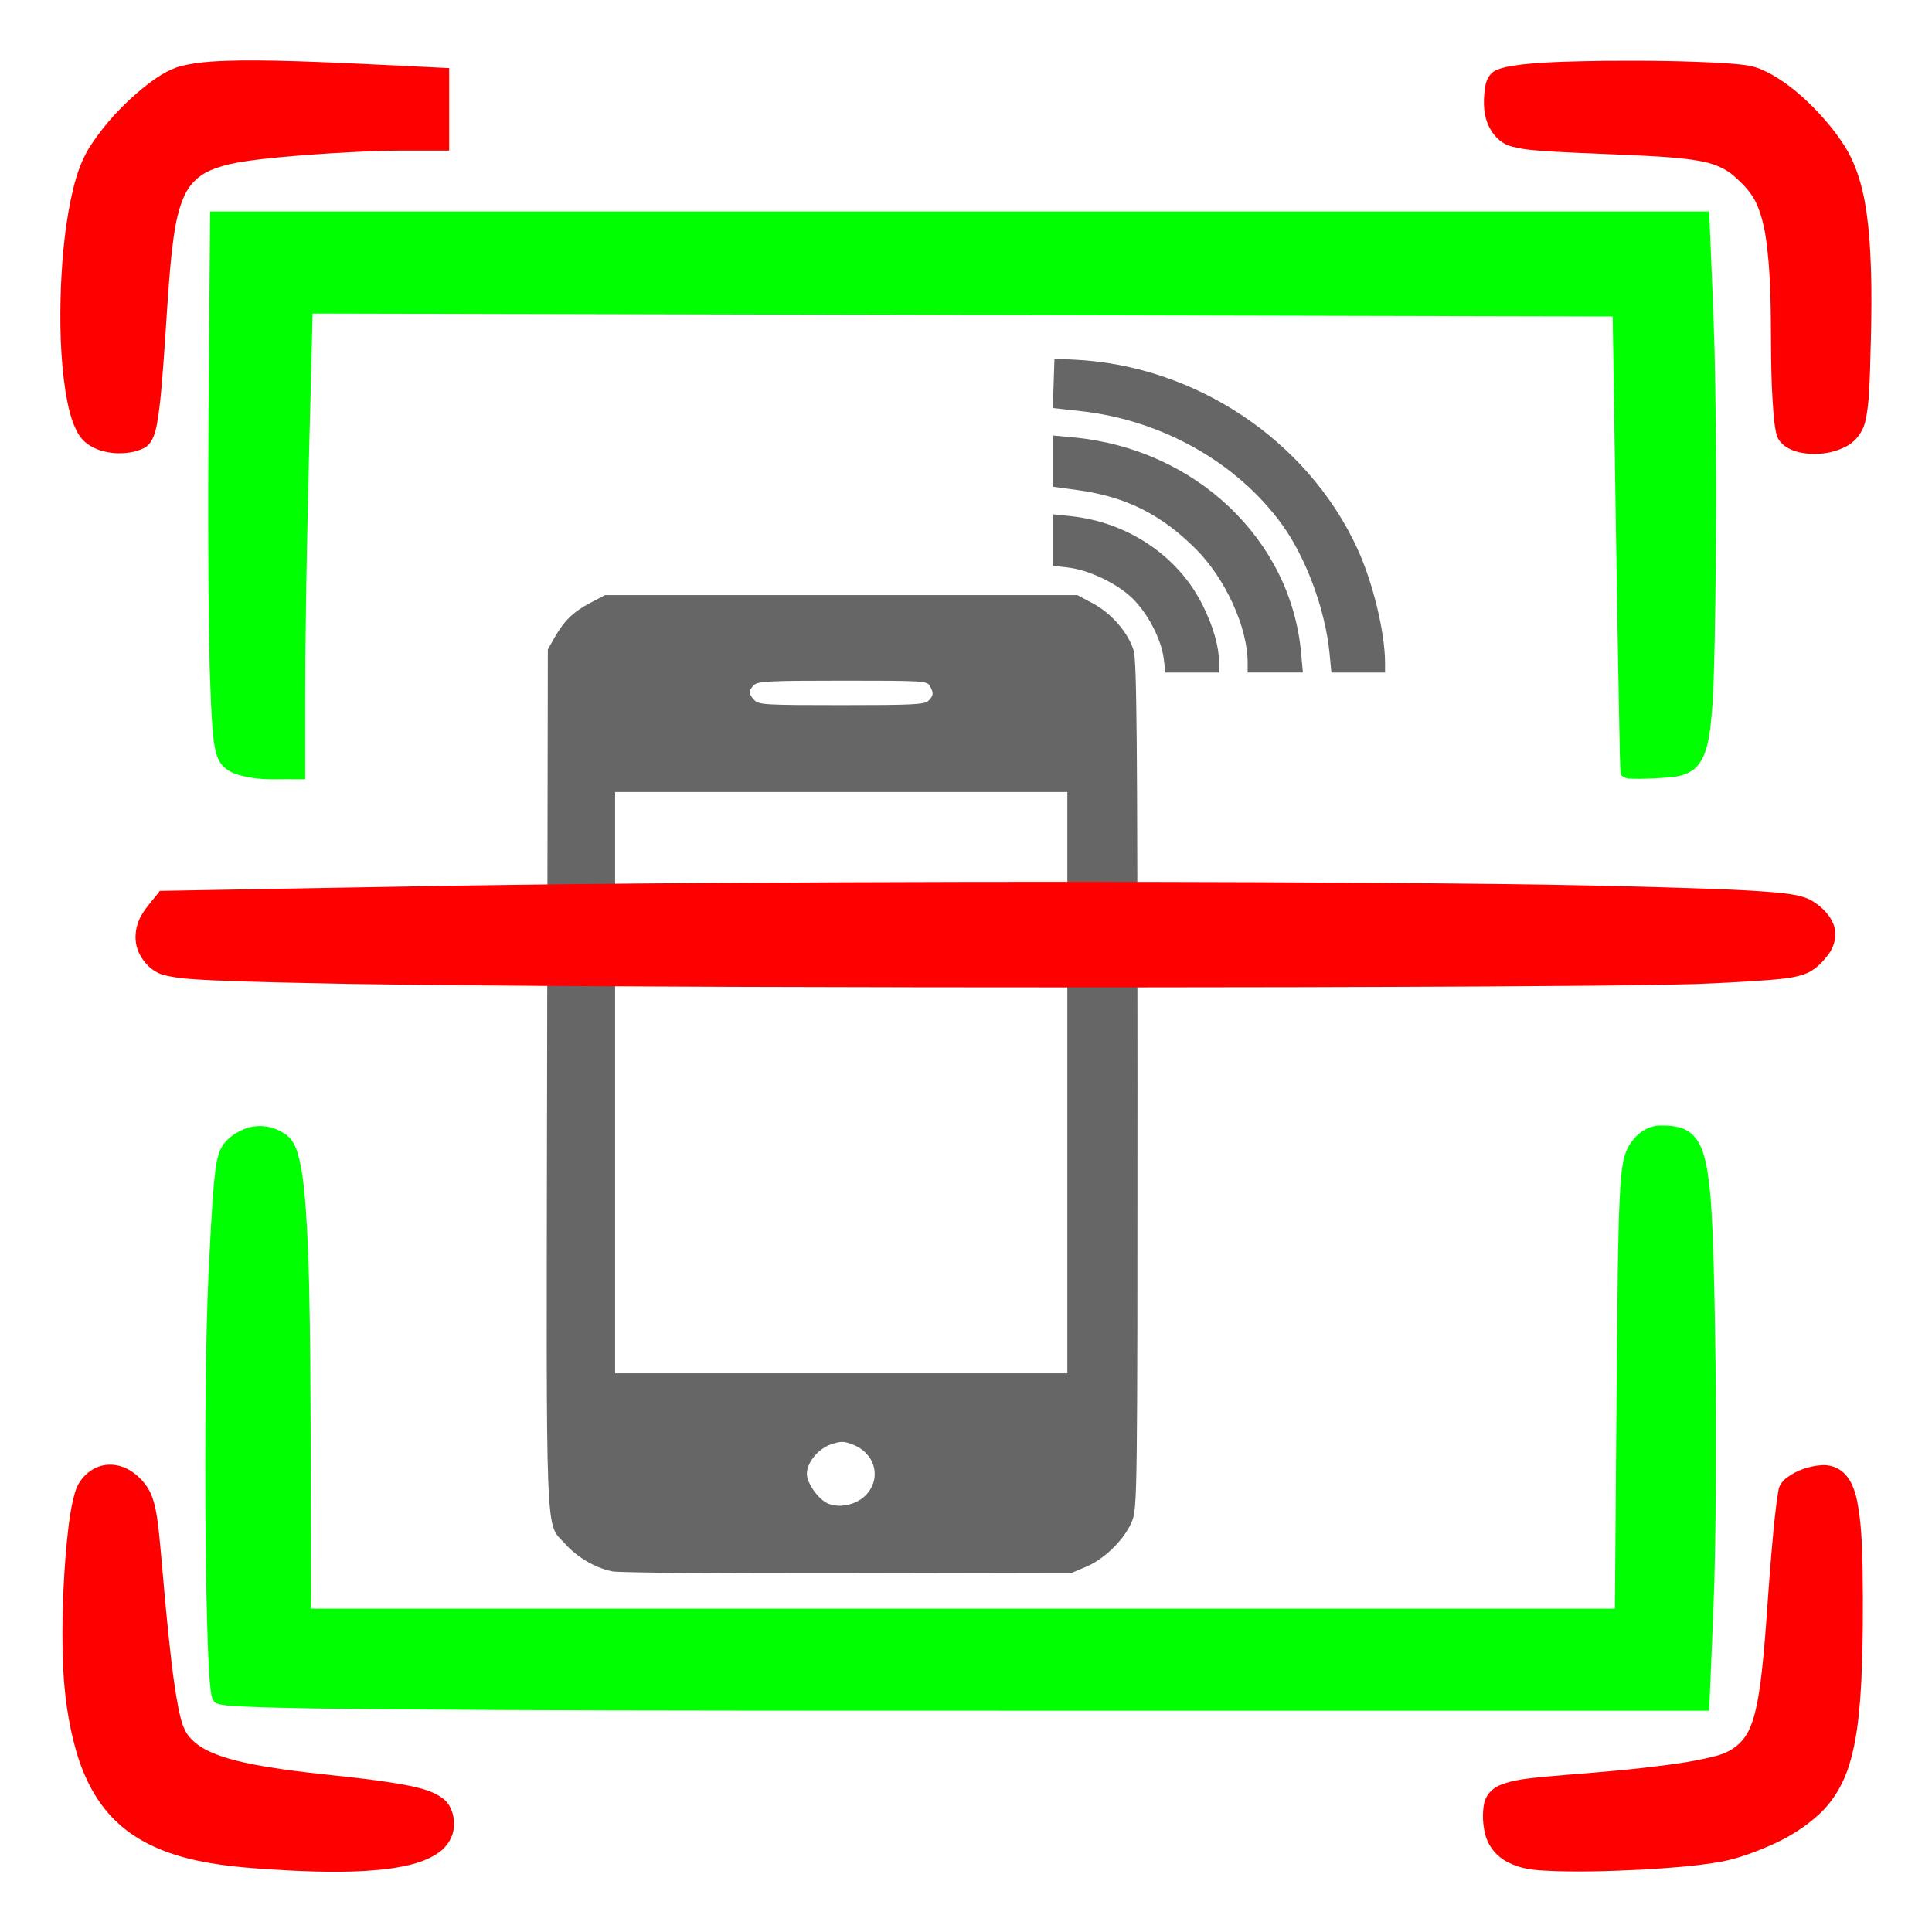 <?xml version="1.0" encoding="UTF-8" standalone="no"?>
<!-- Created with Inkscape (http://www.inkscape.org/) -->

<svg
   version="1.1"
   id="svg254"
   width="512"
   height="512"
   viewBox="0 0 512 512"
   sodipodi:docname="gtp-scan.svg"
   xml:space="preserve"
   inkscape:version="1.2.2 (b0a8486541, 2022-12-01)"
   inkscape:export-filename="../GIT Icons/gtp-scan.png"
   inkscape:export-xdpi="96"
   inkscape:export-ydpi="96"
   xmlns:inkscape="http://www.inkscape.org/namespaces/inkscape"
   xmlns:sodipodi="http://sodipodi.sourceforge.net/DTD/sodipodi-0.dtd"
   xmlns="http://www.w3.org/2000/svg"
   xmlns:svg="http://www.w3.org/2000/svg"><defs
     id="defs258" /><sodipodi:namedview
     id="namedview256"
     pagecolor="#000000"
     bordercolor="#eeeeee"
     borderopacity="1"
     inkscape:showpageshadow="0"
     inkscape:pageopacity="0"
     inkscape:pagecheckerboard="0"
     inkscape:deskcolor="#4d4d4d"
     showgrid="false"
     inkscape:zoom="0.63472222"
     inkscape:cx="144.15755"
     inkscape:cy="311.94748"
     inkscape:window-width="1366"
     inkscape:window-height="705"
     inkscape:window-x="0"
     inkscape:window-y="26"
     inkscape:window-maximized="1"
     inkscape:current-layer="g260" /><g
     inkscape:groupmode="layer"
     inkscape:label="Image"
     id="g260"><g
       id="g314"
       transform="matrix(1.324,0,0,1.296,-82.975,-75.75)"><path
         id="path372"
         style="fill:#666666;stroke-width:0.564"
         d="m 273.73,131.817 -0.163,5.033 -0.164,5.034 5.671,0.645 c 16.179,1.84 31.217,10.509 40.208,23.178 4.789,6.749 8.654,17.425 9.496,26.234 l 0.385,4.027 h 5.369 5.369 v -1.904 c 0,-6.341 -2.461,-16.667 -5.634,-23.637 -10.074,-22.131 -32.594,-37.37 -56.813,-38.444 z m -0.286,15.686 v 5.236 5.237 l 4.982,0.699 c 9.582,1.343 16.657,4.947 23.577,12.01 5.952,6.074 10.398,16.042 10.398,23.31 v 1.973 h 5.527 5.526 l -0.358,-4.027 c -2.063,-23.23 -21.192,-41.719 -45.572,-44.048 z m 0,16.107 v 5.27 5.271 l 2.941,0.338 c 4.132,0.474 9.709,3.165 12.828,6.19 3.12,3.025 5.895,8.431 6.385,12.437 l 0.348,2.852 h 5.363 5.363 v -1.917 c 0,-3.485 -1.211,-7.744 -3.492,-12.28 -4.917,-9.779 -14.896,-16.562 -26.156,-17.775 z m -89.66,16.528 -3.056,1.64 c -3.337,1.792 -5.202,3.668 -7.141,7.182 l -1.262,2.286 -0.15,87.731 c -0.167,97.384 -0.428,90.579 3.655,95.204 2.462,2.789 6.106,4.943 9.47,5.597 1.372,0.267 22.603,0.446 47.181,0.398 l 44.687,-0.088 2.987,-1.31 c 3.72,-1.631 7.649,-5.631 9.092,-9.259 1.066,-2.679 1.099,-5.332 1.099,-89.129 0,-70.468 -0.142,-86.837 -0.767,-88.921 -1.098,-3.658 -4.418,-7.592 -8.114,-9.61 l -3.15,-1.721 h -47.265 z m 47.572,17.496 c 16.063,0 16.867,0.049 17.432,1.074 0.806,1.46 0.749,2.028 -0.307,3.052 -0.777,0.753 -3.162,0.873 -17.385,0.873 -15.242,0 -16.557,-0.076 -17.433,-1.015 -1.184,-1.268 -1.195,-1.998 -0.048,-3.11 0.778,-0.754 3.195,-0.873 17.74,-0.873 z m -45.567,22.772 h 45.26 45.259 v 59.43 59.429 h -45.259 -45.26 v -59.429 z m 45.522,132.889 c 0.623,0.015 1.231,0.208 2.16,0.586 4.559,1.856 5.721,7.182 2.293,10.506 -1.946,1.887 -5.381,2.529 -7.562,1.413 -1.901,-0.973 -4.027,-4.133 -4.027,-5.984 0,-2.331 2.296,-5.17 4.888,-6.041 0.988,-0.332 1.626,-0.495 2.249,-0.48 z" /><path
         id="path1380"
         style="fill:#ff0000;stroke-width:5.94"
         d="m 427.415,358.045 c -2.526,0.144 -5.048,1.007 -7.092,2.559 -0.869,0.67 -1.601,1.61 -1.707,2.762 -0.671,4.126 -0.981,8.304 -1.359,12.466 -0.514,5.887 -0.844,11.797 -1.311,17.657 -0.361,4.301 -0.729,8.611 -1.496,12.86 -0.057,0.287 -0.166,0.873 -0.236,1.17 -0.618,2.848 -1.505,5.897 -3.794,7.803 -1.297,1.167 -2.911,1.852 -4.567,2.269 -4.801,1.247 -9.735,1.818 -14.644,2.401 -6.537,0.754 -13.102,1.199 -19.652,1.794 -2.891,0.335 -5.861,0.547 -8.591,1.665 -1.598,0.648 -2.923,2.063 -3.249,3.835 -0.372,2.073 -0.264,4.242 0.24,6.282 0.621,2.511 2.386,4.639 4.649,5.74 2.171,1.15 4.62,1.517 7.03,1.645 6.461,0.364 12.939,0.137 19.397,-0.185 5.454,-0.332 10.926,-0.68 16.313,-1.66 3.649,-0.742 7.145,-2.132 10.533,-3.689 3.201,-1.516 6.226,-3.477 8.84,-5.92 2.969,-2.776 5.024,-6.475 6.172,-10.416 1.632,-5.573 2.052,-11.424 2.357,-17.208 0.332,-7.628 0.349,-15.27 0.235,-22.904 -0.115,-4.53 -0.217,-9.095 -1.076,-13.553 -0.506,-2.428 -1.384,-5.055 -3.523,-6.447 -1.038,-0.669 -2.246,-0.984 -3.468,-0.925 z" /><path
         id="path1230"
         style="fill:#ff0000;stroke-width:5.94"
         d="m 257.113,238.785 c -35.007,0.077 -70.014,0.248 -105.017,0.793 -19.14,0.338 -38.281,0.695 -57.421,1.043 -1.192,1.601 -2.567,3.069 -3.589,4.798 -1.395,2.365 -1.769,5.452 -0.552,7.978 1.018,2.149 2.881,3.954 5.183,4.489 3.117,0.767 6.343,0.825 9.527,1.021 9.034,0.393 18.076,0.539 27.115,0.73 25.78,0.399 51.562,0.486 77.344,0.602 50.147,0.159 100.294,0.182 150.441,-0.077 14.001,-0.109 28.003,-0.141 42.001,-0.495 4.9,-0.198 9.799,-0.453 14.69,-0.826 2.6,-0.266 5.299,-0.382 7.722,-1.489 1.661,-0.825 2.985,-2.236 4.089,-3.731 1.27,-1.76 1.81,-4.172 0.979,-6.251 -0.881,-2.219 -2.748,-3.863 -4.737,-5.004 -2.336,-1.074 -4.939,-1.215 -7.449,-1.485 -7.143,-0.582 -14.31,-0.741 -21.469,-0.979 -21.309,-0.658 -42.628,-0.813 -63.944,-0.962 -24.97,-0.161 -49.942,-0.186 -74.912,-0.154 z" /><path
         id="path1301"
         style="fill:#00ff00;stroke-width:5.94"
         d="m 104.717,103.191 c -0.127,18.555 -0.346,37.11 -0.377,55.665 0.007,12.097 0.014,24.197 0.306,36.291 0.19,4.868 0.264,9.75 0.792,14.595 0.266,2.073 0.643,4.408 2.32,5.799 1.491,1.253 3.459,1.609 5.3,1.954 2.962,0.497 5.973,0.243 8.959,0.305 0.58,0 1.159,0 1.739,0 0.005,-11.661 -0.048,-23.323 0.155,-34.982 0.272,-20.089 0.841,-40.172 1.33,-60.256 86.742,0.199 173.483,0.4 260.225,0.601 0.433,28.099 0.792,56.198 1.327,84.295 0.091,3.147 0.057,6.3 0.275,9.441 0.523,0.413 1.093,0.785 1.778,0.767 2.804,0.123 5.616,-0.051 8.411,-0.3 2.006,-0.195 4.137,-0.867 5.399,-2.598 1.61,-2.17 2.005,-4.976 2.368,-7.608 0.677,-5.987 0.721,-12.024 0.865,-18.043 0.344,-19.467 0.389,-38.941 -0.02,-58.407 -0.215,-8.69 -0.648,-17.373 -0.967,-26.06 -0.04,-0.986 -0.078,-1.973 -0.117,-2.959 -100.018,0 -200.036,0 -300.055,0 -0.004,0.5 -0.008,1 -0.011,1.499 z" /><path
         id="path1372"
         style="fill:#00ff00;stroke-width:5.94"
         d="m 394.858,288.611 c -2.214,0.056 -4.251,1.368 -5.518,3.202 -1.637,2.075 -1.945,4.829 -2.195,7.397 -0.515,6.462 -0.541,12.952 -0.664,19.431 -0.243,19.831 -0.338,39.664 -0.504,59.496 -0.023,3.083 -0.047,6.165 -0.07,9.248 -87.001,0 -174.003,0 -261.004,0 -0.044,-16.947 -0.006,-33.895 -0.132,-50.842 -0.118,-10.217 -0.204,-20.443 -0.874,-30.64 -0.303,-3.838 -0.57,-7.719 -1.585,-11.441 -0.46,-1.636 -1.215,-3.334 -2.717,-4.205 -2.383,-1.668 -5.564,-2.035 -8.221,-0.862 -1.695,0.762 -3.343,1.896 -4.309,3.563 -1.11,2.15 -1.252,4.644 -1.525,7.018 -0.564,6.437 -0.825,12.896 -1.155,19.349 -0.517,12.616 -0.602,25.247 -0.629,37.873 0.007,12.657 0.086,25.318 0.525,37.968 0.153,3.278 0.212,6.574 0.688,9.824 0.106,0.788 0.473,1.621 1.269,1.859 1.735,0.464 3.551,0.439 5.33,0.566 9.292,0.395 18.595,0.442 27.894,0.553 30.539,0.254 61.08,0.265 91.62,0.286 57.9,0.021 115.799,0.005 173.699,0.01 0.34,-8.861 0.753,-17.719 1.04,-26.582 0.351,-14.548 0.364,-29.102 0.238,-43.653 -0.124,-9.186 -0.239,-18.374 -0.596,-27.553 -0.222,-4.628 -0.403,-9.286 -1.274,-13.843 -0.495,-2.45 -1.275,-5.106 -3.318,-6.658 -1.728,-1.289 -3.961,-1.389 -6.013,-1.362 z" /><path
         id="path1374"
         style="fill:#ff0000;stroke-width:5.94"
         d="m 84.428,357.958 c -3.091,0.083 -5.8,2.518 -6.7,5.506 -1.003,3.456 -1.345,7.069 -1.715,10.644 -0.734,8.157 -1.01,16.364 -0.732,24.553 0.224,6.023 1.018,12.047 2.634,17.846 1.55,5.502 4.174,10.836 8.344,14.713 4.408,4.18 10.172,6.448 15.953,7.705 6.068,1.332 12.285,1.637 18.461,2.016 6.678,0.322 13.404,0.489 20.05,-0.396 3.349,-0.504 6.816,-1.209 9.665,-3.204 1.857,-1.287 3.175,-3.47 3.152,-5.817 0.049,-2.031 -0.672,-4.176 -2.319,-5.393 -2.171,-1.624 -4.879,-2.147 -7.452,-2.697 -7.312,-1.361 -14.735,-1.89 -22.099,-2.858 -1.78,-0.233 -3.761,-0.523 -5.527,-0.822 -1.527,-0.26 -3.045,-0.546 -4.595,-0.899 -0.902,-0.204 -1.971,-0.473 -2.926,-0.753 -2.966,-0.894 -6.083,-2.057 -8.124,-4.58 -1.353,-1.663 -1.689,-3.886 -2.148,-5.937 -1.106,-5.968 -1.665,-12.025 -2.273,-18.064 -0.543,-5.556 -0.968,-11.213 -1.503,-16.814 -0.34,-2.929 -0.55,-5.945 -1.649,-8.701 -0.897,-2.079 -2.489,-3.822 -4.379,-4.974 -1.246,-0.733 -2.682,-1.134 -4.119,-1.075 z" /><path
         id="path1376"
         style="fill:#ff0000;stroke-width:5.94"
         d="m 110.802,70.811 c -3.968,0.093 -7.985,0.16 -11.861,1.133 -2.897,0.79 -5.373,2.654 -7.699,4.533 -3.893,3.278 -7.409,7.078 -10.213,11.391 -1.839,2.753 -2.937,5.94 -3.703,9.167 -1.54,6.549 -2.165,13.29 -2.461,20.01 -0.261,7.17 -0.141,14.387 0.918,21.49 0.519,3.038 1.099,6.172 2.68,8.84 1.51,2.419 4.358,3.495 7.028,3.723 2.09,0.152 4.278,-0.108 6.159,-1.104 1.615,-1.006 2.089,-3.057 2.44,-4.835 0.751,-4.321 0.996,-8.714 1.339,-13.084 0.547,-7.329 0.858,-14.637 1.604,-21.943 0.47,-3.939 0.921,-7.978 2.531,-11.627 0.996,-2.312 2.848,-4.189 5.106,-5.175 3.374,-1.505 7.073,-1.926 10.688,-2.38 4.557,-0.516 9.053,-0.86 13.619,-1.158 5.064,-0.306 10.166,-0.577 15.27,-0.544 2.777,-0.003 5.554,-0.007 8.331,-0.009 0,-5.622 0,-11.244 0,-16.866 -11.619,-0.541 -23.234,-1.261 -34.863,-1.521 -2.305,-0.047 -4.61,-0.064 -6.915,-0.04 z" /><path
         id="path1378"
         style="fill:#ff0000;stroke-width:5.94"
         d="m 383.832,70.885 c -5.508,0.098 -11.029,0.147 -16.512,0.745 -1.785,0.291 -3.651,0.419 -5.303,1.233 -1.35,0.672 -1.98,2.218 -2.114,3.682 -0.408,2.828 -0.336,5.899 1.132,8.415 0.931,1.65 2.427,3.001 4.25,3.459 2.783,0.762 5.686,0.835 8.543,1.051 6.86,0.391 13.73,0.553 20.589,0.974 2.792,0.191 5.714,0.403 8.517,0.934 2.519,0.452 5.023,1.389 6.946,3.183 1.787,1.631 3.525,3.438 4.462,5.745 1.552,3.671 1.974,7.71 2.323,11.66 0.17,2.081 0.269,4.215 0.341,6.27 0.254,7.347 -6.6e-4,14.707 0.461,22.047 0.177,2.411 0.25,4.859 0.835,7.21 0.644,1.937 2.601,2.98 4.421,3.425 3.115,0.708 6.494,0.365 9.358,-1.111 2.041,-1.044 3.516,-3.087 3.989,-5.378 0.709,-3.254 0.742,-6.612 0.897,-9.931 0.259,-9.241 0.548,-18.509 -0.155,-27.736 -0.504,-5.873 -1.396,-11.889 -4.165,-17.132 -1.824,-3.299 -4.203,-6.241 -6.757,-8.961 -3.02,-3.125 -6.379,-6.019 -10.3,-7.855 -2.336,-1.154 -4.967,-1.218 -7.499,-1.432 -8.074,-0.506 -16.173,-0.556 -24.259,-0.498 z" /></g></g></svg>
